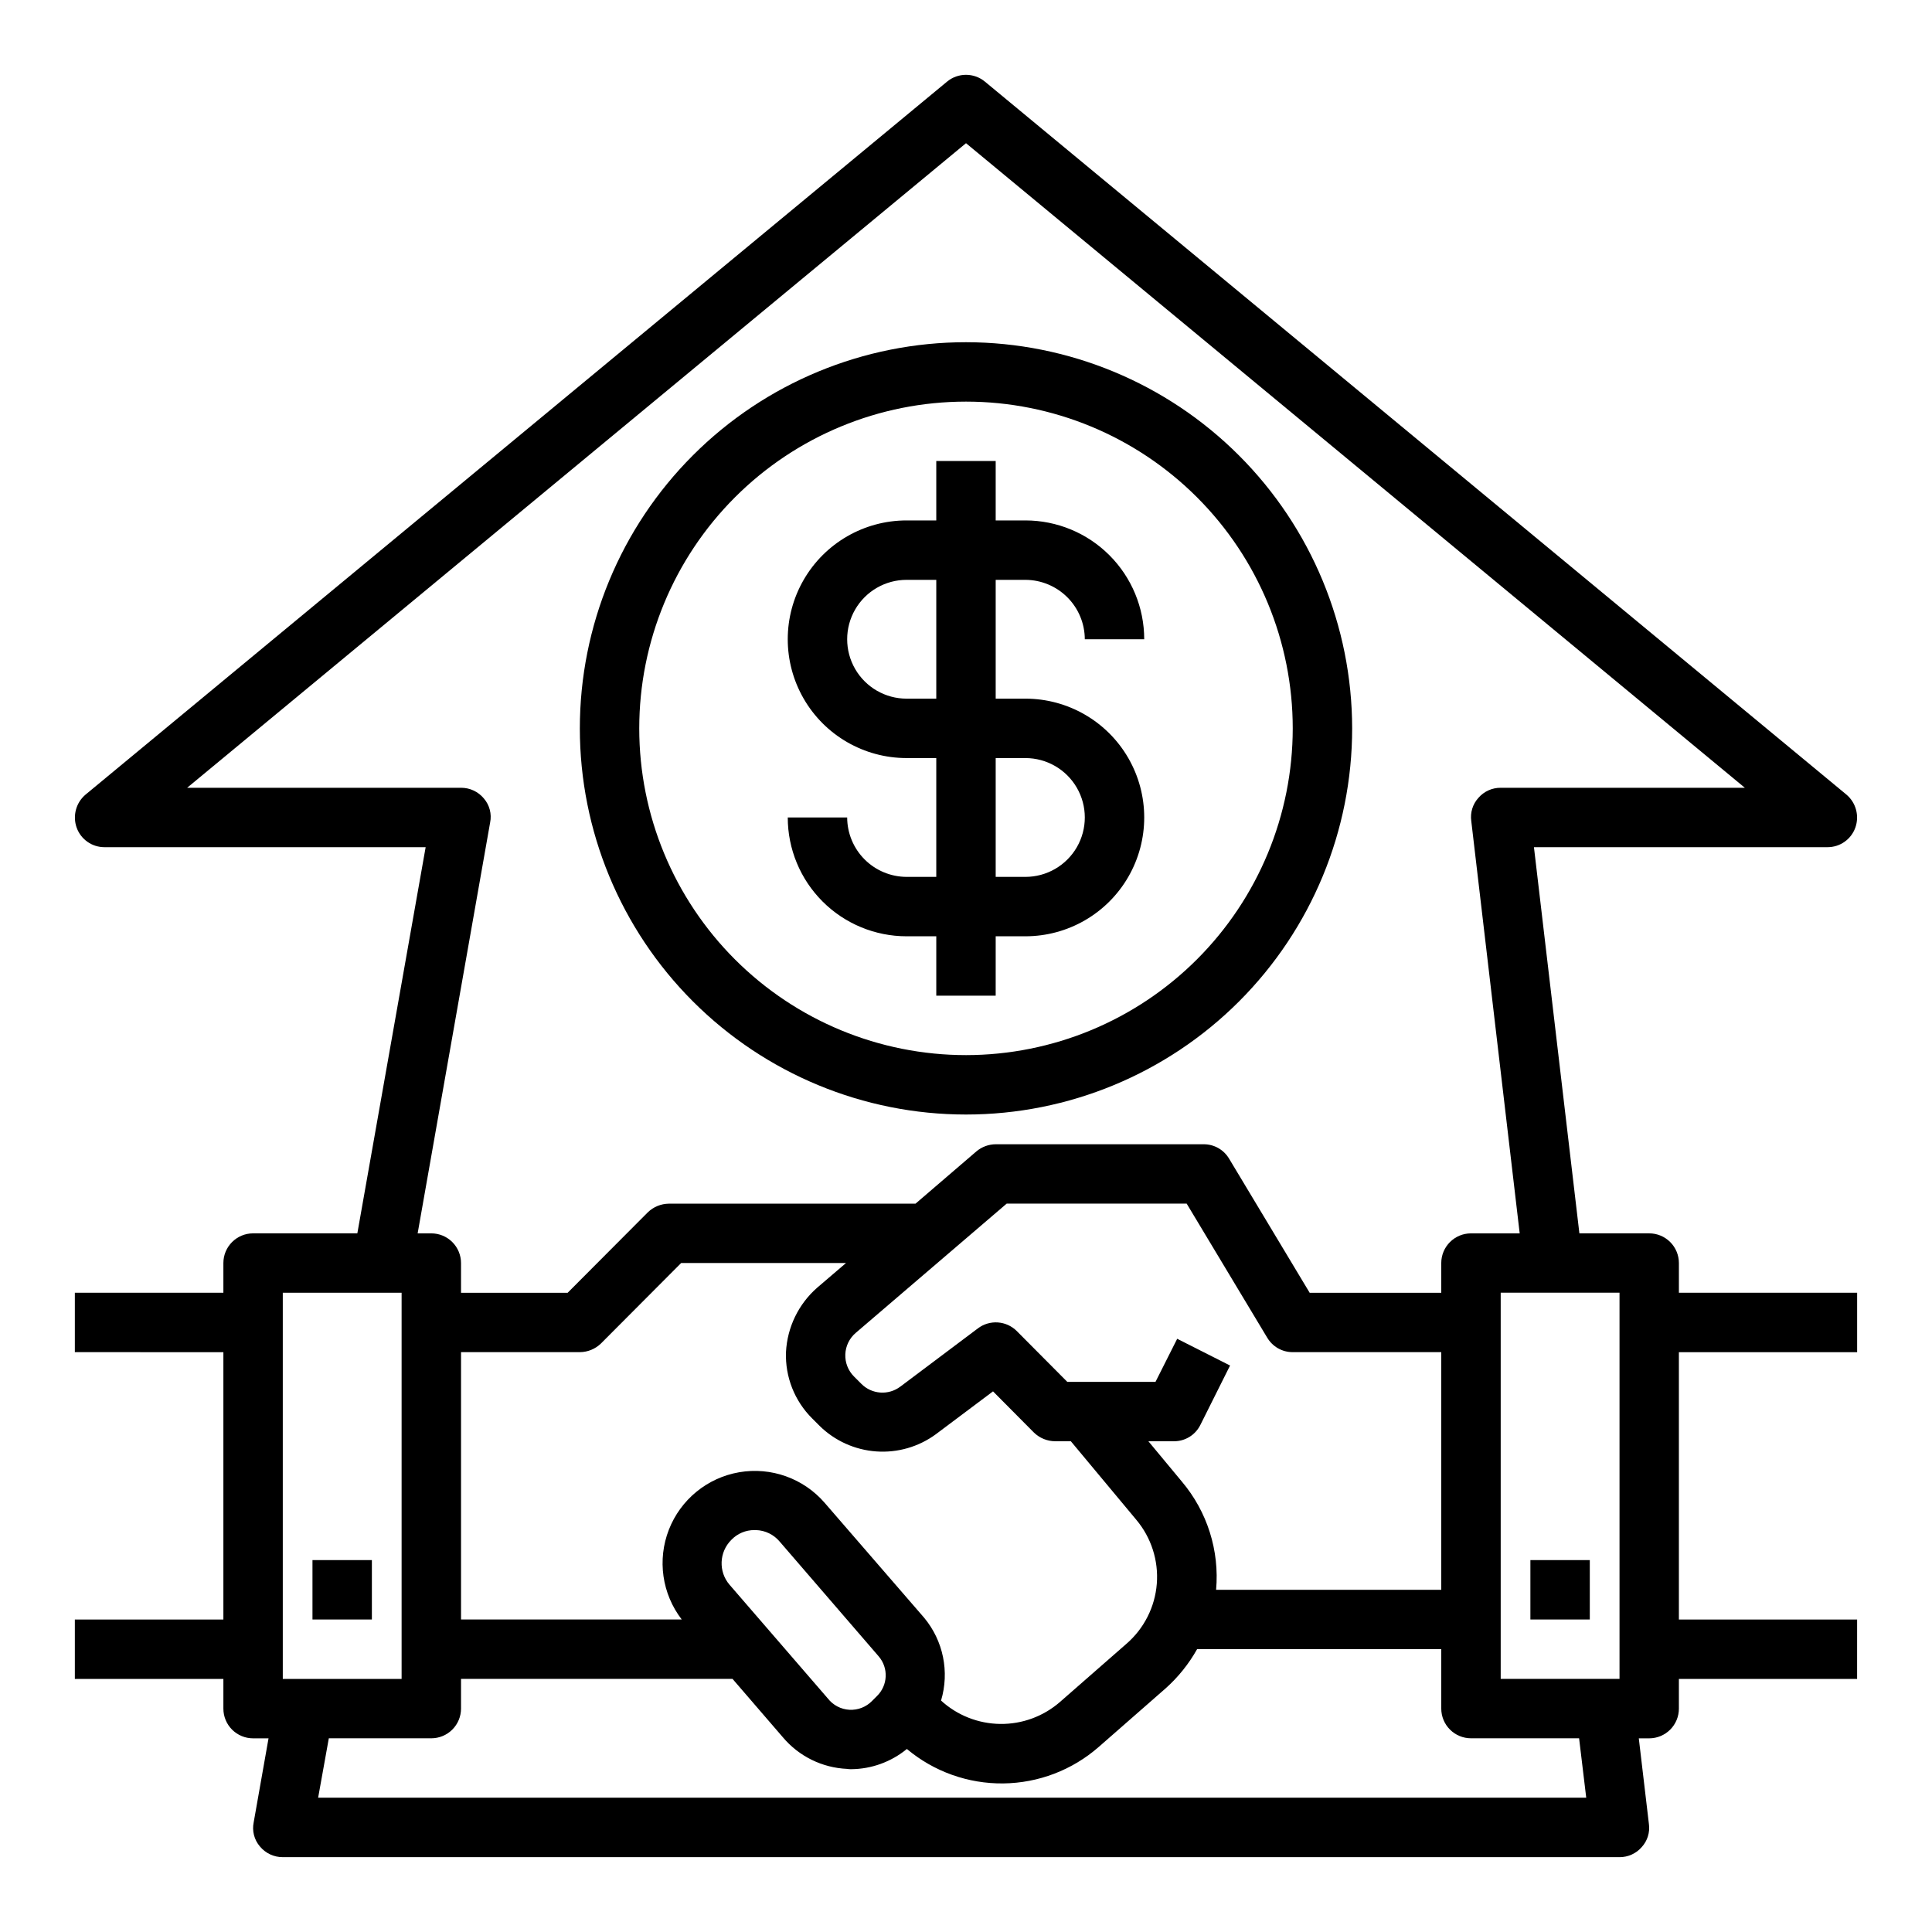 <?xml version="1.0" encoding="UTF-8"?>
<!-- The Best Svg Icon site in the world: iconSvg.co, Visit us! https://iconsvg.co -->
<svg fill="#000000" width="800px" height="800px" version="1.1" viewBox="144 144 512 512" xmlns="http://www.w3.org/2000/svg">
 <g>
  <path d="m226.81 557.44h15.742v15.742h-15.742z"/>
  <path d="m636.16 502.34v-15.746h-47.234v-7.871c0-2.086-0.828-4.09-2.305-5.566-1.477-1.477-3.477-2.305-5.566-2.305h-18.5l-12.043-102.34h77.777c3.32 0.016 6.285-2.066 7.398-5.195 1.105-3.121 0.164-6.602-2.363-8.738l-228.29-188.93c-2.918-2.43-7.156-2.43-10.074 0l-228.29 188.93c-2.527 2.137-3.465 5.617-2.363 8.738 1.113 3.129 4.082 5.211 7.402 5.195h85.094l-18.105 102.34h-27.629c-4.348 0-7.871 3.523-7.871 7.871v7.871h-39.363v15.742l39.363 0.004v70.848h-39.363v15.742h39.363v7.875c0 2.086 0.828 4.09 2.305 5.566 1.477 1.473 3.477 2.305 5.566 2.305h4.094l-3.938 22.277c-0.465 2.266 0.145 4.621 1.652 6.375 1.496 1.809 3.719 2.848 6.062 2.836h354.24c2.266 0.016 4.422-0.961 5.902-2.676 1.516-1.664 2.207-3.914 1.891-6.141l-2.676-22.672h2.754c2.09 0 4.09-0.832 5.566-2.305 1.477-1.477 2.305-3.481 2.305-5.566v-7.875h47.23l0.004-15.742h-47.234v-70.848zm-362.27-140.36c0.465-2.266-0.145-4.621-1.656-6.375-1.492-1.809-3.719-2.848-6.059-2.836h-72.582l206.41-170.82 206.4 170.82h-64.707c-2.266-0.016-4.426 0.961-5.906 2.676-1.512 1.664-2.203 3.914-1.887 6.141l12.832 109.27h-12.91c-4.348 0-7.875 3.523-7.875 7.871v7.871h-34.871l-21.332-35.504v0.004c-1.406-2.406-3.988-3.875-6.769-3.859h-55.105c-1.875 0.016-3.684 0.684-5.117 1.891l-16.137 13.855h-65.34c-2.086 0.016-4.086 0.832-5.59 2.281l-21.254 21.332h-28.258v-7.871c0-2.086-0.832-4.09-2.309-5.566-1.477-1.477-3.477-2.305-5.566-2.305h-3.621zm115.01 210.73-26.371-30.465c-5.613-6.477-14.203-9.539-22.648-8.082-8.441 1.461-15.504 7.234-18.621 15.215-3.113 7.984-1.82 17.012 3.406 23.805h-58.488v-70.848h31.488c2.086-0.016 4.086-0.836 5.586-2.285l21.254-21.332h43.691l-7.637 6.535c-4.953 4.34-7.938 10.504-8.266 17.082-0.238 6.559 2.273 12.922 6.93 17.555l1.969 1.969h-0.004c4.043 3.977 9.371 6.383 15.023 6.785 5.656 0.406 11.273-1.219 15.836-4.582l15.113-11.336 10.863 10.941h0.004c1.5 1.449 3.5 2.266 5.586 2.281h4.172l17.32 20.781v0.004c3.984 4.723 5.945 10.824 5.461 16.984-0.488 6.16-3.383 11.879-8.059 15.918l-17.633 15.43c-4.387 3.809-10.016 5.871-15.82 5.797-5.805-0.074-11.383-2.273-15.668-6.191 2.281-7.609 0.598-15.855-4.488-21.961zm-12.516 20.781-1.262 1.262c-1.566 1.617-3.758 2.477-6.008 2.356-2.246-0.121-4.336-1.211-5.719-2.988l-26.055-30.148h-0.004c-2.977-3.477-2.769-8.656 0.473-11.887 1.602-1.676 3.824-2.617 6.141-2.598h0.395c2.441 0.074 4.734 1.191 6.297 3.07l26.215 30.387c2.66 3.086 2.453 7.711-0.473 10.547zm71.949-67.543h6.769c2.973 0.016 5.691-1.664 7.008-4.328l7.871-15.742-14.012-7.086-5.746 11.414h-23.379l-13.383-13.461c-2.781-2.777-7.18-3.078-10.312-0.707l-20.547 15.43v-0.004c-3.133 2.371-7.535 2.07-10.312-0.707l-1.969-1.969c-1.555-1.555-2.391-3.691-2.301-5.891 0.09-2.195 1.098-4.258 2.773-5.68l39.988-34.242h47.703l21.332 35.504 0.004-0.004c1.406 2.402 3.988 3.875 6.769 3.859h39.359v62.977h-59.668c0.922-10.379-2.34-20.691-9.055-28.656zm-229.39-39.359h31.488v102.34h-31.488zm9.367 133.82 2.832-15.742h27.16c2.09 0 4.09-0.832 5.566-2.305 1.477-1.477 2.309-3.481 2.309-5.566v-7.875h71.949l13.305 15.43c4.258 5.082 10.457 8.137 17.082 8.426 0.336 0.062 0.68 0.09 1.023 0.078 5.398-0.035 10.625-1.926 14.797-5.356 7.148 5.992 16.203 9.23 25.531 9.129 9.324-0.102 18.309-3.535 25.324-9.68l17.711-15.508c3.336-2.977 6.156-6.488 8.344-10.391h64.707v15.746c0 2.086 0.832 4.09 2.309 5.566 1.477 1.473 3.477 2.305 5.566 2.305h28.652l1.891 15.742zm344.88-31.488h-31.488v-102.34h31.488z"/>
  <path d="m549.57 557.44h15.742v15.742h-15.742z"/>
  <path d="m400 234.69c-27.145 0-53.172 10.781-72.363 29.973-19.191 19.191-29.973 45.223-29.973 72.363 0 27.141 10.781 53.168 29.973 72.363 19.191 19.191 45.219 29.973 72.363 29.973 27.141 0 53.168-10.781 72.359-29.973 19.195-19.195 29.977-45.223 29.977-72.363-0.027-27.133-10.816-53.148-30.004-72.336-19.184-19.188-45.199-29.977-72.332-30zm0 188.93v-0.004c-22.969 0-44.992-9.121-61.23-25.359-16.238-16.242-25.363-38.266-25.363-61.23 0-22.969 9.125-44.992 25.363-61.23s38.262-25.363 61.23-25.363c22.965 0 44.988 9.125 61.227 25.363 16.242 16.238 25.363 38.262 25.363 61.23-0.012 22.961-9.141 44.977-25.379 61.211-16.234 16.238-38.25 25.367-61.211 25.379z"/>
  <path d="m415.74 329.15h-7.871v-31.484h7.871c4.172 0.012 8.168 1.672 11.121 4.625 2.949 2.949 4.609 6.945 4.625 11.117h15.742c0-8.352-3.316-16.359-9.223-22.266s-13.914-9.223-22.266-9.223h-7.871v-15.742h-15.746v15.742h-7.871c-11.25 0-21.645 6-27.27 15.746-5.625 9.742-5.625 21.742 0 31.484 5.625 9.746 16.02 15.746 27.27 15.746h7.871v31.488h-7.871c-4.172-0.012-8.168-1.676-11.117-4.625-2.949-2.949-4.613-6.949-4.625-11.121h-15.746c0 8.352 3.316 16.363 9.223 22.266 5.906 5.906 13.914 9.223 22.266 9.223h7.871v15.742h15.742l0.004-15.742h7.871c11.25 0 21.645-6 27.27-15.742 5.625-9.742 5.625-21.746 0-31.488-5.625-9.742-16.02-15.746-27.27-15.746zm-23.617 0h-7.871c-5.625 0-10.82-3-13.633-7.871s-2.812-10.871 0-15.742 8.008-7.871 13.633-7.871h7.871zm23.617 47.23-7.871 0.004v-31.488h7.871c5.625 0 10.824 3 13.637 7.871s2.812 10.875 0 15.746c-2.812 4.871-8.012 7.871-13.637 7.871z"/>
 </g>
</svg>